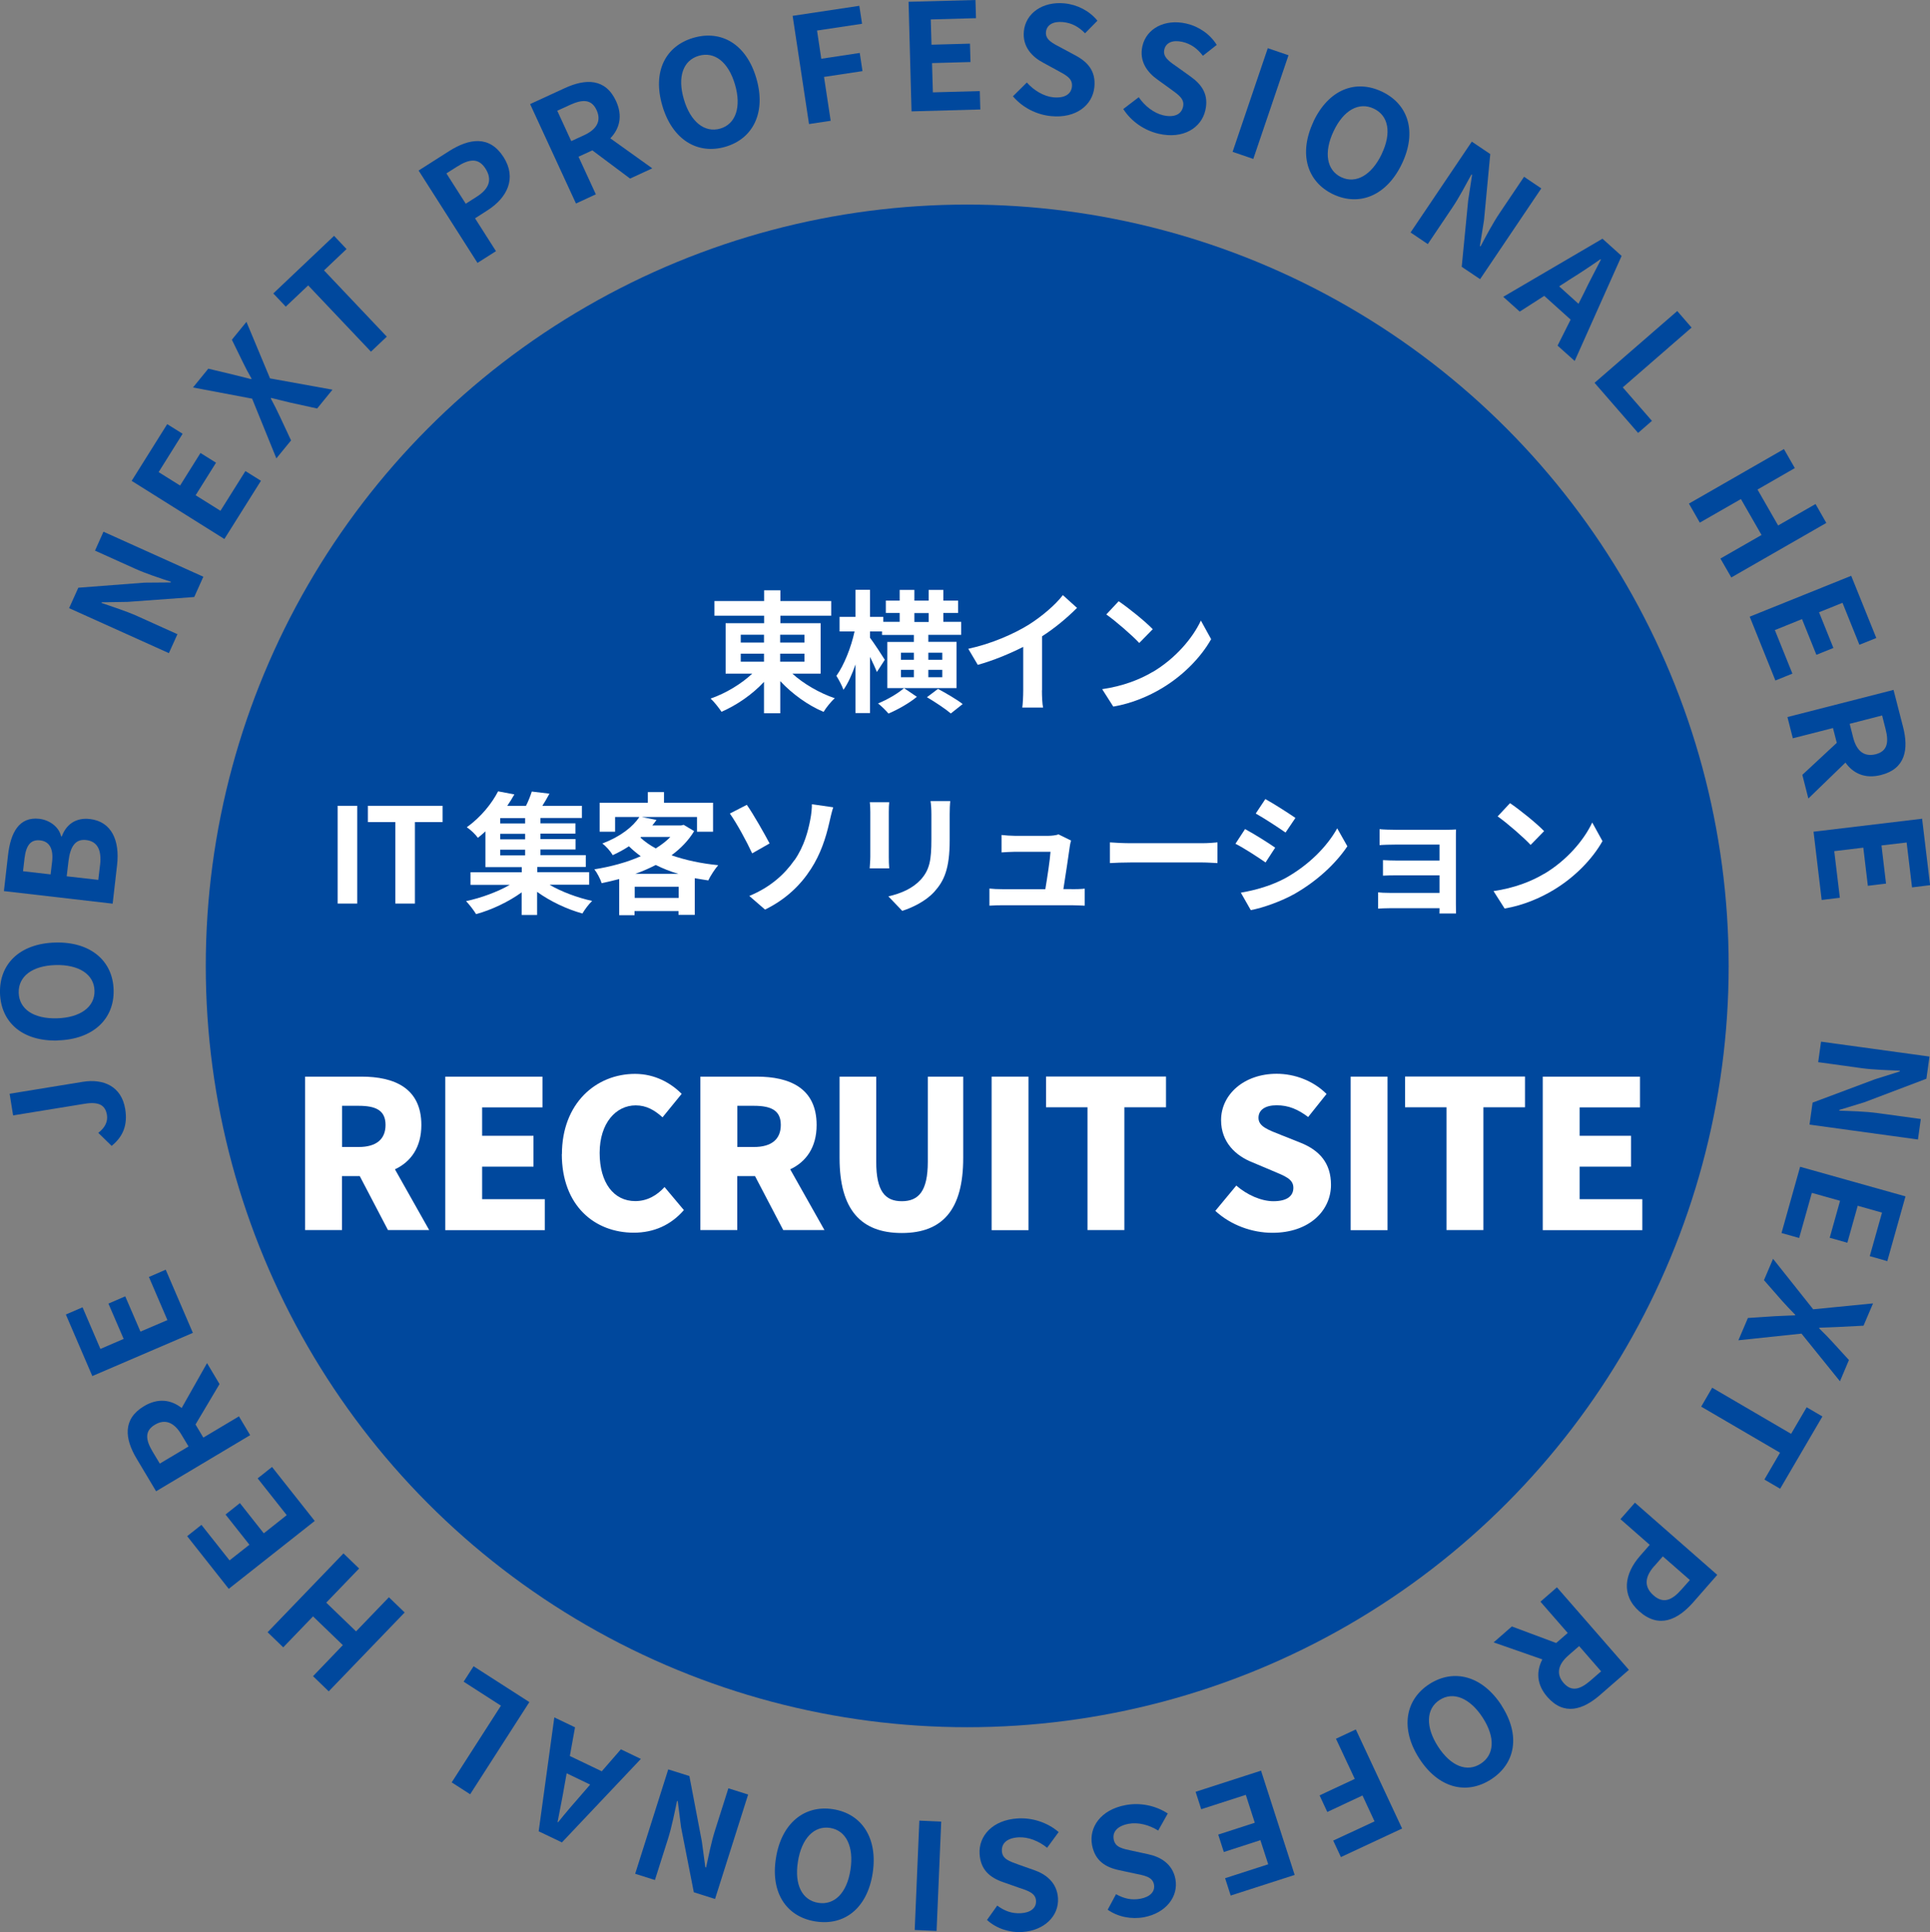 <?xml version="1.0" encoding="UTF-8"?><svg id="_レイヤー_2" xmlns="http://www.w3.org/2000/svg" viewBox="0 0 182.62 182.84"><rect x="0" y="0" width="182.62" height="182.84" fill="#808080" stroke="none"/><defs><style>.cls-1{fill:#fff;}.cls-2{fill:#00489d;}</style></defs><g id="OGP_x2F_ログイン_x2F__xFF48__xFF11_など"><circle class="cls-2" cx="91.52" cy="91.41" r="72.05"/><path class="cls-2" d="M6.54,57.55l.87-1.93,6.27-.48,2.47-.02.03-.06c-1.03-.34-2.34-.76-3.42-1.25l-3.77-1.7.8-1.79,9.45,4.26-.86,1.92-6.29.46-2.46.04-.03.06c1.06.37,2.31.76,3.4,1.25l3.79,1.71-.81,1.79-9.45-4.26Z"/><path class="cls-2" d="M12.45,45.52l3.37-5.38,1.46.91-2.27,3.63,2.03,1.27,1.93-3.08,1.47.92-1.93,3.08,2.35,1.47,2.36-3.76,1.47.92-3.46,5.51-8.77-5.5Z"/><path class="cls-2" d="M23.87,37.73l-5.61-1.06,1.45-1.78,2.3.55c.53.13,1.06.27,1.75.44l.04-.05c-.34-.6-.6-1.08-.83-1.57l-1.03-2.11,1.38-1.69,2.23,5.35,5.91,1.07-1.45,1.78-2.51-.55c-.58-.13-1.15-.29-1.84-.45l-.04.04c.32.6.59,1.13.84,1.67l1.08,2.31-1.39,1.7-2.29-5.64Z"/><path class="cls-2" d="M29.15,27.02l-2.11,2-1.18-1.25,5.75-5.45,1.18,1.25-2.13,2.02,5.94,6.27-1.5,1.42-5.94-6.27Z"/><path class="cls-2" d="M39.61,16.14l2.87-1.83c1.94-1.23,3.85-1.51,5.17.56,1.27,2,.34,3.85-1.53,5.04l-1.17.75,1.98,3.11-1.75,1.11-5.57-8.74ZM45.12,18.61c1.2-.77,1.46-1.64.82-2.65-.65-1.02-1.5-.95-2.71-.18l-.99.63,1.83,2.87,1.05-.67Z"/><path class="cls-2" d="M59.62,16.9l-3.57-2.67-1.31.6,1.64,3.56-1.88.87-4.34-9.41,3.28-1.51c1.97-.91,3.85-.94,4.85,1.22.65,1.41.34,2.62-.54,3.53l3.97,2.84-2.1.97ZM54.06,13.35l1.22-.56c1.21-.56,1.63-1.37,1.17-2.37-.47-1.02-1.29-1.05-2.5-.5l-1.22.56,1.32,2.87Z"/><path class="cls-2" d="M62.67,10c-.95-3.24.31-5.65,2.94-6.42s5,.58,5.95,3.81c.95,3.22-.28,5.73-2.92,6.5s-5.03-.67-5.97-3.89ZM69.54,7.98c-.63-2.13-1.94-3.13-3.42-2.7-1.48.43-2.04,1.99-1.41,4.12.62,2.12,1.96,3.2,3.44,2.77,1.48-.43,2.02-2.07,1.39-4.19Z"/><path class="cls-2" d="M75,1.5l6.31-.95.26,1.7-4.26.64.4,2.67,3.64-.55.26,1.72-3.64.55.63,4.15-2.05.31-1.55-10.24Z"/><path class="cls-2" d="M85.95.17l6.35-.17.05,1.72-4.28.12.07,2.39,3.64-.1.05,1.74-3.64.1.08,2.77,4.44-.12.05,1.74-6.51.18-.28-10.35Z"/><path class="cls-2" d="M95.84,9.12l1.32-1.31c.67.75,1.6,1.31,2.51,1.4,1.07.1,1.69-.3,1.76-1.02.07-.77-.53-1.06-1.41-1.54l-1.32-.72c-1-.53-1.97-1.47-1.82-2.98.17-1.69,1.77-2.84,3.86-2.63,1.2.12,2.35.71,3.1,1.64l-1.17,1.19c-.6-.61-1.25-.98-2.1-1.06-.91-.09-1.53.26-1.6.94-.07.74.64,1.07,1.48,1.51l1.3.7c1.2.64,1.95,1.51,1.8,3-.16,1.69-1.71,2.98-4.09,2.75-1.38-.13-2.71-.81-3.61-1.87Z"/><path class="cls-2" d="M106.27,10.33l1.48-1.13c.57.83,1.42,1.5,2.31,1.71,1.05.24,1.71-.08,1.88-.79.17-.75-.39-1.12-1.2-1.71l-1.22-.88c-.93-.66-1.76-1.71-1.42-3.18.38-1.65,2.12-2.59,4.16-2.12,1.17.27,2.24,1,2.87,2.02l-1.31,1.03c-.52-.68-1.12-1.13-1.95-1.32-.89-.2-1.55.06-1.7.73-.17.72.5,1.15,1.28,1.69l1.2.86c1.11.79,1.74,1.75,1.4,3.21-.38,1.65-2.08,2.74-4.41,2.21-1.35-.31-2.58-1.15-3.34-2.32Z"/><path class="cls-2" d="M119.96,4.56l1.96.67-3.33,9.81-1.96-.67,3.33-9.81Z"/><path class="cls-2" d="M124.28,11.5c1.45-3.05,4-4.01,6.48-2.83,2.48,1.18,3.34,3.77,1.9,6.81-1.44,3.04-4.03,4.08-6.51,2.91-2.48-1.18-3.3-3.85-1.86-6.89ZM130.74,14.57c.96-2.01.64-3.63-.75-4.29s-2.85.12-3.8,2.13c-.95,2-.67,3.7.72,4.36s2.88-.2,3.83-2.19Z"/><path class="cls-2" d="M139.26,13.4l1.75,1.18-.59,6.26-.39,2.44.06.04c.51-.96,1.15-2.18,1.81-3.16l2.31-3.43,1.63,1.1-5.79,8.59-1.74-1.17.61-6.27.37-2.43-.06-.04c-.54.98-1.14,2.15-1.81,3.14l-2.32,3.45-1.63-1.1,5.79-8.59Z"/><path class="cls-2" d="M148.62,30.25l-2.5-2.25-2.32,1.49-1.56-1.4,9.39-5.5,1.81,1.63-4.44,9.94-1.62-1.45,1.24-2.47ZM149.36,28.75l.53-1.05c.48-1.02,1.07-2.09,1.59-3.13l-.04-.04c-.96.67-1.97,1.34-2.92,1.93l-.99.64,1.83,1.65Z"/><path class="cls-2" d="M158.7,29.43l1.36,1.57-6.51,5.66,2.76,3.17-1.31,1.14-4.12-4.74,7.83-6.8Z"/><path class="cls-2" d="M168.8,42.5l1.03,1.8-3.53,2.03,1.95,3.4,3.54-2.03,1.02,1.79-8.99,5.16-1.03-1.79,3.89-2.23-1.95-3.4-3.89,2.23-1.03-1.8,8.99-5.16Z"/><path class="cls-2" d="M175.16,54.48l2.38,5.9-1.6.64-1.6-3.97-2.22.89,1.36,3.38-1.61.65-1.36-3.38-2.57,1.04,1.66,4.12-1.61.65-2.43-6.04,9.61-3.87Z"/><path class="cls-2" d="M170.53,73.34l3.27-3.04-.36-1.4-3.8.97-.51-2.01,10.04-2.57.9,3.5c.54,2.1.24,3.96-2.07,4.55-1.51.39-2.64-.13-3.38-1.17l-3.51,3.4-.57-2.24ZM175.02,68.5l.33,1.3c.33,1.29,1.05,1.85,2.13,1.58,1.08-.28,1.27-1.08.94-2.37l-.33-1.3-3.07.79Z"/><path class="cls-2" d="M181.87,77.46l.76,6.31-1.71.21-.51-4.25-2.38.28.43,3.61-1.72.21-.43-3.61-2.75.33.53,4.41-1.72.21-.77-6.46,10.29-1.23Z"/><path class="cls-2" d="M182.57,100l-.29,2.09-5.88,2.23-2.36.72v.07c1.07.04,2.45.07,3.62.23l4.09.56-.27,1.94-10.26-1.41.29-2.08,5.9-2.21,2.35-.74v-.07c-1.11-.06-2.42-.08-3.6-.24l-4.12-.57.27-1.94,10.26,1.41Z"/><path class="cls-2" d="M180.3,113.23l-1.72,6.12-1.66-.47,1.16-4.12-2.3-.65-.98,3.5-1.67-.47.98-3.5-2.67-.75-1.2,4.27-1.67-.47,1.76-6.27,9.97,2.8Z"/><path class="cls-2" d="M171.55,123.91l5.68-.56-.9,2.11-2.36.12c-.54.03-1.1.04-1.81.07l-.03.06c.49.48.88.87,1.24,1.27l1.58,1.73-.85,2.01-3.64-4.51-5.97.63.9-2.11,2.57-.17c.59-.04,1.19-.04,1.89-.08l.02-.05c-.48-.49-.89-.92-1.28-1.36l-1.68-1.92.86-2.02,3.79,4.77Z"/><path class="cls-2" d="M169.48,135.69l1.47-2.51,1.49.87-4,6.84-1.49-.87,1.48-2.54-7.46-4.36,1.04-1.79,7.46,4.36Z"/><path class="cls-2" d="M162.49,149.04l-2.24,2.56c-1.51,1.73-3.28,2.53-5.12.91-1.78-1.56-1.41-3.6.06-5.27l.91-1.04-2.77-2.43,1.37-1.56,7.79,6.83ZM156.52,148.22c-.94,1.07-.94,1.99-.05,2.77.91.79,1.71.49,2.65-.58l.78-.88-2.56-2.24-.82.94Z"/><path class="cls-2" d="M143.07,153.93l4.18,1.56,1.09-.95-2.58-2.96,1.56-1.36,6.81,7.81-2.72,2.37c-1.64,1.43-3.43,1.99-5,.19-1.02-1.17-1.06-2.42-.47-3.55l-4.61-1.61,1.74-1.52ZM149.42,155.78l-1.01.88c-1,.87-1.18,1.77-.46,2.61.74.84,1.53.65,2.54-.22l1.01-.88-2.08-2.39Z"/><path class="cls-2" d="M142.08,161.41c1.83,2.83,1.3,5.51-1,6.99s-4.96.85-6.78-1.97-1.35-5.58.96-7.06,5.01-.78,6.83,2.04ZM136.07,165.29c1.21,1.87,2.75,2.46,4.04,1.62,1.29-.83,1.4-2.48.19-4.35-1.2-1.86-2.79-2.52-4.08-1.68-1.29.83-1.35,2.55-.15,4.41Z"/><path class="cls-2" d="M132.66,173.05l-5.78,2.7-.73-1.56,3.91-1.82-1.14-2.45-3.33,1.56-.73-1.57,3.33-1.56-1.78-3.8,1.88-.88,4.38,9.38Z"/><path class="cls-2" d="M122.5,177.44l-6.05,1.95-.53-1.64,4.08-1.32-.74-2.28-3.46,1.12-.53-1.65,3.46-1.12-.85-2.64-4.22,1.36-.53-1.65,6.19-2,3.18,9.86Z"/><path class="cls-2" d="M110.5,171.62l-.91,1.62c-.86-.54-1.9-.81-2.8-.64-1.06.2-1.54.76-1.41,1.47.14.76.8.88,1.79,1.09l1.47.32c1.11.23,2.3.87,2.58,2.35.31,1.67-.91,3.22-2.97,3.61-1.18.22-2.46-.02-3.44-.71l.79-1.47c.75.42,1.48.59,2.32.43.89-.17,1.4-.67,1.27-1.35-.14-.73-.92-.85-1.85-1.04l-1.44-.31c-1.33-.28-2.29-.91-2.57-2.38-.31-1.67.81-3.34,3.17-3.78,1.36-.26,2.83.03,3.99.79Z"/><path class="cls-2" d="M100.18,173.37l-1.1,1.5c-.78-.64-1.79-1.04-2.7-.99-1.08.06-1.62.56-1.58,1.29.04.77.69.97,1.63,1.31l1.42.5c1.07.37,2.17,1.15,2.26,2.66.1,1.69-1.31,3.08-3.4,3.2-1.2.07-2.43-.33-3.32-1.14l.97-1.36c.69.51,1.39.77,2.24.72.91-.05,1.47-.49,1.43-1.18-.04-.74-.8-.96-1.7-1.26l-1.39-.49c-1.29-.44-2.16-1.19-2.25-2.69-.1-1.69,1.23-3.21,3.62-3.35,1.38-.08,2.8.38,3.86,1.29Z"/><path class="cls-2" d="M88.62,182.74l-2.07-.09.44-10.35,2.07.09-.44,10.35Z"/><path class="cls-2" d="M82.57,177.3c-.53,3.33-2.7,4.97-5.41,4.54s-4.27-2.67-3.74-5.99c.52-3.32,2.71-5.06,5.42-4.63s4.25,2.75,3.73,6.07ZM75.5,176.18c-.35,2.2.41,3.66,1.93,3.9s2.7-.92,3.04-3.12c.34-2.18-.4-3.73-1.92-3.97s-2.71,1-3.05,3.19Z"/><path class="cls-2" d="M67.67,179.72l-2.02-.64-1.21-6.17-.31-2.45-.07-.02c-.22,1.06-.49,2.42-.84,3.54l-1.25,3.94-1.87-.59,3.13-9.88,2,.63,1.18,6.19.33,2.44.07.02c.24-1.1.49-2.39.85-3.52l1.26-3.97,1.87.59-3.13,9.88Z"/><path class="cls-2" d="M53.91,166.18l3.03,1.45,1.81-2.08,1.89.91-7.47,7.9-2.2-1.05,1.48-10.78,1.96.94-.49,2.71ZM53.62,167.82l-.21,1.16c-.18,1.11-.44,2.3-.65,3.45l.05.02c.73-.91,1.52-1.83,2.26-2.67l.77-.89-2.22-1.07Z"/><path class="cls-2" d="M44.48,169.8l-1.74-1.12,4.66-7.26-3.53-2.27.94-1.46,5.28,3.39-5.6,8.72Z"/><path class="cls-2" d="M31.11,160.07l-1.49-1.44,2.82-2.94-2.82-2.72-2.82,2.93-1.48-1.43,7.18-7.46,1.48,1.43-3.11,3.23,2.82,2.72,3.11-3.23,1.49,1.44-7.18,7.46Z"/><path class="cls-2" d="M21.65,150.37l-3.94-4.99,1.35-1.07,2.66,3.36,1.88-1.48-2.26-2.86,1.36-1.08,2.26,2.86,2.17-1.72-2.75-3.48,1.36-1.08,4.04,5.11-8.13,6.42Z"/><path class="cls-2" d="M20.78,130.97l-2.28,3.84.74,1.24,3.37-2.01,1.06,1.78-8.9,5.31-1.85-3.1c-1.11-1.86-1.34-3.73.7-4.95,1.33-.8,2.57-.62,3.57.17l2.4-4.25,1.18,1.98ZM17.84,136.89l-.69-1.15c-.68-1.14-1.54-1.48-2.49-.91-.96.57-.91,1.39-.23,2.53l.69,1.15,2.72-1.62Z"/><path class="cls-2" d="M8.74,130.24l-2.51-5.84,1.58-.68,1.69,3.94,2.2-.95-1.44-3.34,1.59-.69,1.44,3.34,2.55-1.09-1.75-4.08,1.59-.69,2.57,5.98-9.52,4.09Z"/><path class="cls-2" d="M10.57,108.45l-1.27-1.24c.68-.52.91-1.11.82-1.69-.15-.9-.71-1.29-2.12-1.06l-6.76,1.1-.33-2.05,6.93-1.13c1.92-.31,3.66.4,4.01,2.59.24,1.49-.2,2.59-1.28,3.47Z"/><path class="cls-2" d="M5.46,98.47c-3.37.09-5.38-1.74-5.46-4.49-.07-2.74,1.85-4.68,5.21-4.78s5.47,1.74,5.54,4.48c.08,2.74-1.93,4.69-5.29,4.78ZM5.26,91.33c-2.22.06-3.53,1.08-3.49,2.62s1.4,2.48,3.62,2.42c2.21-.06,3.6-1.08,3.55-2.62-.04-1.54-1.48-2.48-3.69-2.42Z"/><path class="cls-2" d="M.37,84.33l.39-3.41c.24-2.11,1.04-3.65,2.96-3.43.95.11,1.86.75,2.06,1.66h.07c.39-1.07,1.27-1.8,2.66-1.64,2.07.24,2.83,2.07,2.57,4.34l-.42,3.67-10.29-1.19ZM4.93,81.56c.15-1.31-.31-1.94-1.13-2.03-.9-.1-1.33.47-1.48,1.7l-.14,1.22,2.61.3.14-1.2ZM9.47,81.85c.16-1.4-.25-2.23-1.32-2.35-1-.12-1.5.59-1.67,2l-.17,1.43,2.99.34.17-1.43Z"/><path class="cls-1" d="M74.95,63.73c1.06.97,2.59,1.86,4.04,2.35-.35.3-.83.9-1.06,1.29-1.46-.61-2.96-1.69-4.1-2.91v3.04h-1.54v-2.97c-1.11,1.2-2.59,2.21-4.02,2.83-.24-.36-.7-.95-1.03-1.25,1.42-.49,2.9-1.38,3.94-2.36h-2.52v-4.77h3.64v-.71h-4.7v-1.39h4.7v-1.02h1.54v1.02h4.81v1.39h-4.81v.71h3.81v4.77h-2.69ZM70.09,60.81h2.2v-.74h-2.2v.74ZM70.09,62.62h2.2v-.76h-2.2v.76ZM73.82,60.07v.74h2.3v-.74h-2.3ZM76.12,61.86h-2.3v.76h2.3v-.76Z"/><path class="cls-1" d="M90.51,65.12h-6.55v-4.37h2.51v-.66h-3.01v-.33h-1.14v.59c.34.45,1.21,1.77,1.4,2.09l-.75,1.16c-.14-.37-.39-.91-.65-1.44v5.32h-1.37v-4.6c-.33.94-.71,1.8-1.14,2.4-.14-.4-.45-.97-.67-1.32.72-.99,1.4-2.71,1.72-4.2h-1.42v-1.38h1.51v-2.56h1.37v2.56h1.26v.47h1.55v-.84h-1.31v-1.17h1.31v-1.01h1.39v1.01h1.35v-1.01h1.39v1.01h1.4v1.17h-1.4v.84h1.69v1.23h-3.11v.66h2.67v4.37ZM86.76,65.94c-.7.59-1.82,1.22-2.69,1.59-.24-.29-.67-.71-.99-.96.86-.34,1.91-.96,2.46-1.45l1.21.82ZM85.25,62.44h1.22v-.67h-1.22v.67ZM86.47,64.09v-.7h-1.22v.7h1.22ZM86.52,58.86h1.35v-.84h-1.35v.84ZM88.75,65.19c.74.4,1.8,1.01,2.34,1.44l-1.12.89c-.49-.42-1.5-1.09-2.26-1.54l1.05-.79ZM89.16,61.77h-1.32v.67h1.32v-.67ZM89.16,63.39h-1.32v.7h1.32v-.7Z"/><path class="cls-1" d="M98.59,65.32c0,.55.03,1.33.11,1.64h-1.97c.05-.3.09-1.09.09-1.64v-4.1c-1.29.65-2.85,1.3-4.3,1.7l-.9-1.52c2.19-.47,4.29-1.4,5.69-2.26,1.26-.79,2.56-1.9,3.26-2.82l1.34,1.21c-.95.95-2.07,1.89-3.31,2.69v5.11Z"/><path class="cls-1" d="M109.08,63.59c2.12-1.26,3.76-3.17,4.55-4.86l.97,1.76c-.95,1.69-2.61,3.41-4.62,4.62-1.26.76-2.87,1.46-4.64,1.76l-1.05-1.65c1.95-.28,3.57-.91,4.79-1.64ZM109.08,59.54l-1.28,1.31c-.65-.7-2.21-2.06-3.12-2.7l1.17-1.25c.88.59,2.5,1.89,3.22,2.64Z"/><path class="cls-1" d="M31.95,76.26h1.85v9.25h-1.85v-9.25Z"/><path class="cls-1" d="M37.41,77.8h-2.6v-1.54h7.07v1.54h-2.62v7.71h-1.85v-7.71Z"/><path class="cls-1" d="M52.03,83.75c1.12.65,2.62,1.21,4,1.51-.31.29-.72.84-.92,1.19-1.46-.4-3.05-1.15-4.29-2.05v2.19h-1.46v-2.14c-1.24.9-2.85,1.66-4.31,2.06-.22-.36-.64-.91-.95-1.23,1.42-.3,2.97-.87,4.14-1.54h-3.72v-1.19h4.85v-.49h-3.44v-3.38c-.23.21-.46.41-.71.61-.24-.34-.72-.79-1.05-1,1.39-1,2.4-2.31,2.96-3.4l1.54.29c-.2.36-.42.71-.67,1.08h1.77c.23-.45.42-.95.55-1.35l1.67.2c-.21.4-.45.8-.67,1.15h3.74v1.15h-3.92v.51h3.31v.97h-3.31v.52h3.32v.98h-3.32v.54h4.29v1.12h-4.59v.49h4.91v1.19h-3.7ZM49.69,77.42h-2.36v.51h2.36v-.51ZM49.69,78.91h-2.36v.52h2.36v-.52ZM47.33,80.95h2.36v-.54h-2.36v.54Z"/><path class="cls-1" d="M65.69,78.64c-.54.9-1.27,1.65-2.15,2.3,1.3.46,2.81.78,4.42.94-.31.35-.74,1.01-.94,1.44-.44-.06-.86-.14-1.28-.21v3.47h-1.54v-.36h-4.16v.39h-1.45v-3.42c-.55.15-1.1.27-1.66.39-.12-.39-.44-1-.69-1.31,1.52-.24,3.06-.65,4.39-1.24-.4-.29-.77-.6-1.12-.94-.46.3-.96.58-1.53.84-.2-.35-.66-.88-.99-1.1,1.74-.66,2.89-1.59,3.51-2.51h-2.3v1.39h-1.46v-2.74h4.56v-1.01h1.53v1.01h4.64v2.74h-1.52v-1.39h-5.22l1.39.28c-.12.17-.26.35-.4.52h2.72l.25-.06,1,.6ZM64.22,84.98v-1.06h-4.16v1.06h4.16ZM64.19,82.7c-.76-.22-1.47-.51-2.14-.84-.61.31-1.26.6-1.94.84h4.07ZM60.59,79.26c.41.38.9.73,1.46,1.03.53-.33,1-.69,1.38-1.08h-2.77l-.06.05Z"/><path class="cls-1" d="M70.66,76.16c.62.87,1.7,2.79,2.16,3.66l-1.65.94c-.51-1.11-1.44-2.82-2.11-3.77l1.6-.82ZM75.19,81.39c.92-1.34,1.27-2.75,1.47-3.77.12-.58.17-1.2.16-1.51l2.02.29c-.15.47-.29,1.09-.37,1.45-.33,1.46-.83,2.99-1.74,4.39-.97,1.51-2.36,2.87-4.34,3.84l-1.49-1.29c2.03-.84,3.36-2.08,4.27-3.39Z"/><path class="cls-1" d="M84.14,75.92c-.03.27-.04.55-.04.95v4.22c0,.31.01.8.04,1.09h-1.85c.01-.24.06-.72.06-1.1v-4.21c0-.24-.01-.67-.05-.95h1.84ZM89.91,75.81c-.03.35-.05.75-.05,1.25v2.47c0,2.69-.53,3.84-1.45,4.86-.82.91-2.12,1.52-3.04,1.81l-1.31-1.37c1.25-.29,2.3-.76,3.06-1.58.85-.94,1.01-1.87,1.01-3.82v-2.37c0-.5-.03-.9-.08-1.25h1.85Z"/><path class="cls-1" d="M101.42,84.15c.33,0,.9-.01,1.22-.05v1.61c-.25-.01-.86-.04-1.19-.04h-6.59c-.45,0-.76.01-1.24.04v-1.62c.34.04.8.06,1.24.06h4.05c.18-1.06.45-2.84.49-3.54h-3.38c-.4,0-.89.04-1.25.06v-1.65c.32.04.9.08,1.24.08h3.2c.26,0,.77-.05.94-.14l1.2.59c-.06.16-.1.4-.12.52-.1.74-.42,2.89-.61,4.07h.8Z"/><path class="cls-1" d="M105.02,79.72c.45.04,1.36.08,2.01.08h6.71c.57,0,1.14-.05,1.46-.08v1.96c-.3-.01-.94-.06-1.46-.06h-6.71c-.71,0-1.55.03-2.01.06v-1.96Z"/><path class="cls-1" d="M120.66,80.22l-.91,1.4c-.71-.49-2-1.34-2.85-1.77l.91-1.39c.84.45,2.21,1.31,2.85,1.76ZM121.67,83.08c2.12-1.19,3.86-2.9,4.86-4.69l.96,1.7c-1.16,1.72-2.92,3.31-4.97,4.49-1.27.72-3.06,1.35-4.17,1.55l-.94-1.65c1.4-.24,2.9-.66,4.26-1.4ZM122.58,77.4l-.94,1.39c-.7-.49-2-1.34-2.82-1.8l.91-1.37c.83.46,2.2,1.34,2.85,1.79Z"/><path class="cls-1" d="M137.76,85.6c0,.2.01.62.01.85h-1.57c.01-.11.01-.31.01-.5h-4.74c-.35,0-.86.02-1.07.04v-1.54c.21.03.64.05,1.09.05h4.72v-1.66h-3.99c-.47,0-1.07.01-1.36.03v-1.47c.33.02.89.04,1.36.04h3.99v-1.51h-4.12c-.46,0-1.25.02-1.55.05v-1.51c.32.04,1.09.06,1.55.06h4.72c.3,0,.76-.01.96-.03-.01.16-.01.58-.01.84v6.27Z"/><path class="cls-1" d="M146.11,82.7c2.12-1.26,3.76-3.17,4.55-4.86l.97,1.76c-.95,1.69-2.61,3.41-4.62,4.62-1.26.76-2.87,1.46-4.64,1.76l-1.05-1.65c1.95-.28,3.57-.91,4.79-1.64ZM146.11,78.65l-1.28,1.31c-.65-.7-2.21-2.06-3.12-2.7l1.17-1.25c.88.59,2.5,1.89,3.22,2.64Z"/><path class="cls-1" d="M28.88,101.89h5.32c3.1,0,5.67,1.07,5.67,4.58,0,2.12-1,3.49-2.5,4.19l3.24,5.75h-3.9l-2.67-5.11h-1.68v5.11h-3.49v-14.53ZM33.93,108.55c1.66,0,2.55-.72,2.55-2.09s-.9-1.81-2.55-1.81h-1.56v3.9h1.56Z"/><path class="cls-1" d="M42.12,101.89h9.21v2.91h-5.71v2.69h4.86v2.92h-4.86v3.08h5.93v2.93h-9.42v-14.53Z"/><path class="cls-1" d="M53.17,109.24c0-4.84,3.24-7.61,6.92-7.61,1.89,0,3.41.88,4.41,1.89l-1.81,2.22c-.74-.66-1.5-1.13-2.54-1.13-1.87,0-3.41,1.68-3.41,4.5s1.33,4.56,3.37,4.56c1.17,0,2.09-.58,2.77-1.33l1.83,2.18c-1.23,1.42-2.85,2.14-4.74,2.14-3.69,0-6.81-2.54-6.81-7.45Z"/><path class="cls-1" d="M66.28,101.89h5.32c3.1,0,5.67,1.07,5.67,4.58,0,2.12-1,3.49-2.5,4.19l3.24,5.75h-3.9l-2.67-5.11h-1.68v5.11h-3.49v-14.53ZM71.33,108.55c1.66,0,2.55-.72,2.55-2.09s-.9-1.81-2.55-1.81h-1.56v3.9h1.56Z"/><path class="cls-1" d="M79.44,109.59v-7.7h3.47v8.07c0,2.75.82,3.72,2.42,3.72s2.46-.97,2.46-3.72v-8.07h3.35v7.7c0,4.89-1.95,7.1-5.81,7.1s-5.89-2.2-5.89-7.1Z"/><path class="cls-1" d="M93.83,101.89h3.49v14.53h-3.49v-14.53Z"/><path class="cls-1" d="M102.9,104.79h-3.92v-2.91h11.35v2.91h-3.94v11.62h-3.49v-11.62Z"/><path class="cls-1" d="M114.99,114.6l1.99-2.4c1.01.88,2.36,1.48,3.51,1.48,1.29,0,1.89-.49,1.89-1.27,0-.84-.8-1.11-2.05-1.64l-1.85-.78c-1.52-.6-2.94-1.87-2.94-3.98,0-2.44,2.18-4.39,5.26-4.39,1.68,0,3.45.64,4.72,1.91l-1.74,2.18c-.96-.72-1.85-1.11-2.98-1.11-1.07,0-1.72.43-1.72,1.19,0,.82.9,1.13,2.18,1.64l1.81.72c1.79.72,2.87,1.93,2.87,3.98,0,2.42-2.03,4.54-5.54,4.54-1.89,0-3.92-.7-5.42-2.09Z"/><path class="cls-1" d="M127.8,101.89h3.49v14.53h-3.49v-14.53Z"/><path class="cls-1" d="M136.87,104.79h-3.92v-2.91h11.35v2.91h-3.94v11.62h-3.49v-11.62Z"/><path class="cls-1" d="M145.97,101.89h9.21v2.91h-5.71v2.69h4.86v2.92h-4.86v3.08h5.93v2.93h-9.42v-14.53Z"/></g></svg>